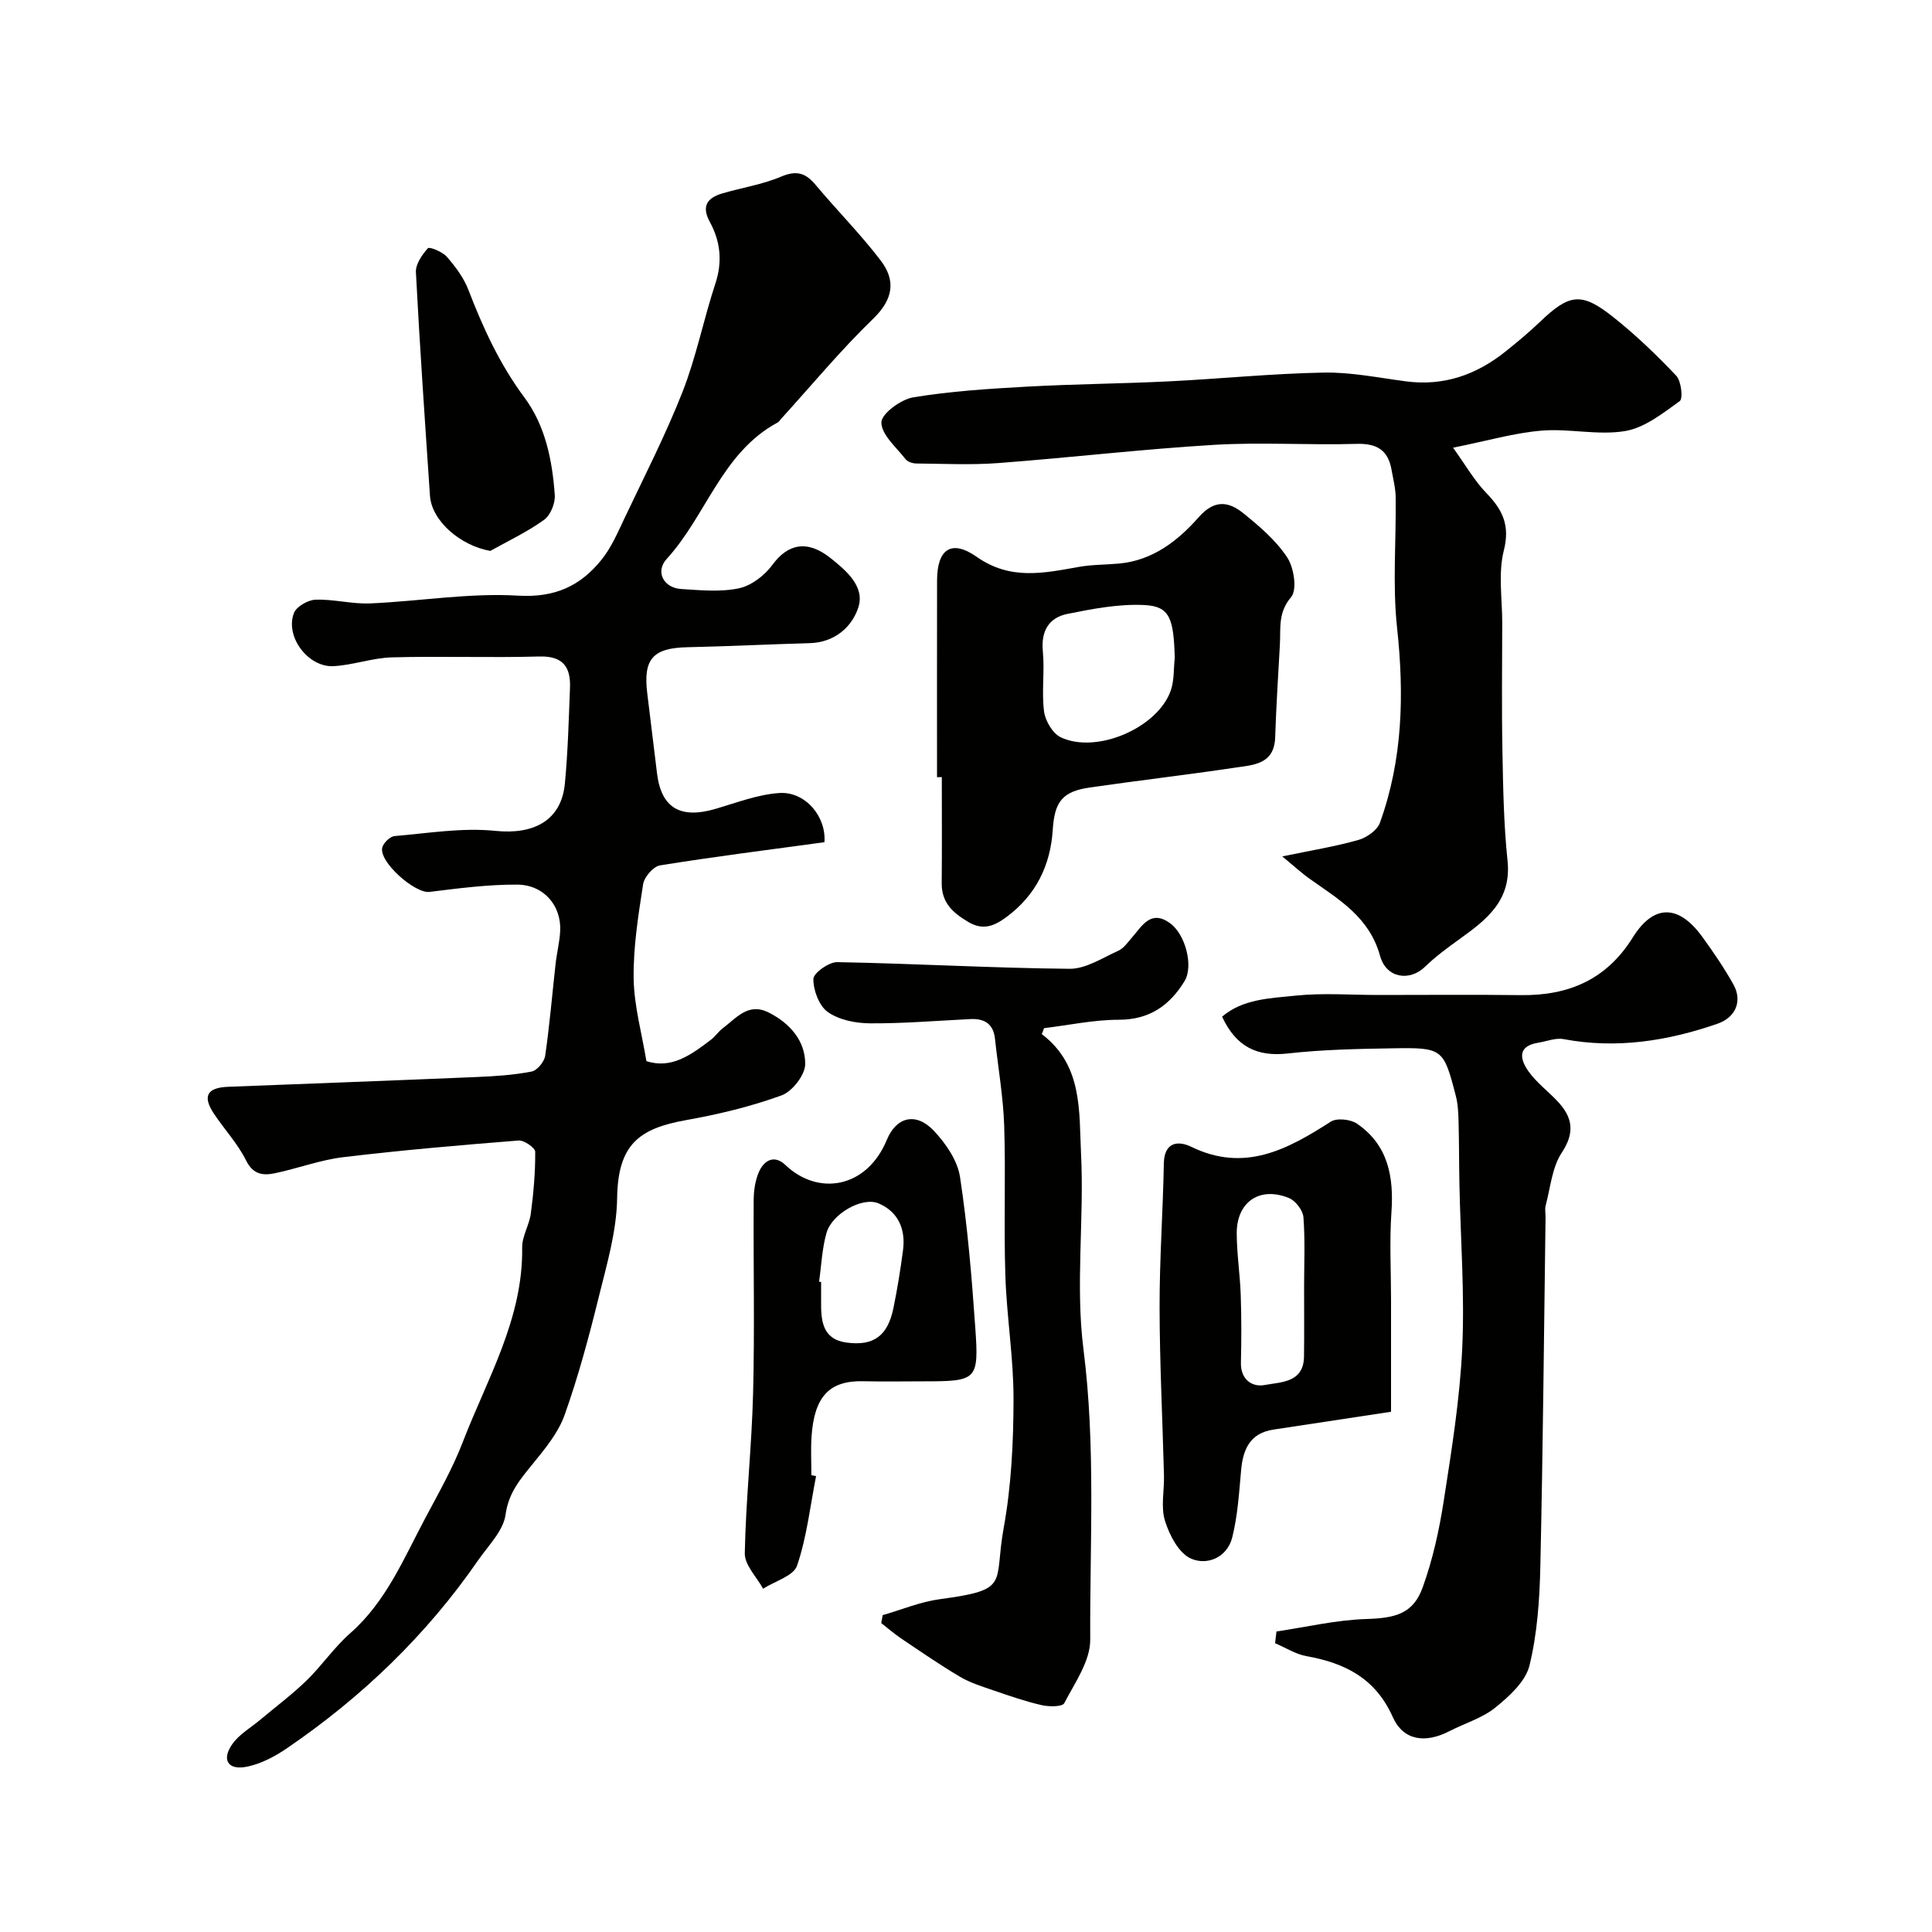 <svg enable-background="new 0 0 400 400" viewBox="0 0 400 400" xmlns="http://www.w3.org/2000/svg"><g fill="#010100"><path d="m170.69 174.37c-11.68 1.59-22.89 3-34.04 4.8-1.39.22-3.27 2.41-3.5 3.9-1 6.46-2.05 13.01-1.96 19.51.08 5.63 1.67 11.24 2.64 17.11 5.2 1.71 9.3-1.33 13.35-4.41.92-.7 1.58-1.74 2.51-2.43 2.79-2.1 5.23-5.35 9.46-3.22 4.41 2.23 7.58 5.87 7.56 10.67-.01 2.25-2.68 5.69-4.9 6.49-6.36 2.31-13.05 3.92-19.73 5.11-9.86 1.75-14.15 5.1-14.31 16.19-.1 6.87-2.16 13.78-3.83 20.55-2.02 8.19-4.22 16.37-7.04 24.31-1.32 3.7-4.05 7-6.59 10.12-2.59 3.19-5.01 5.96-5.64 10.52-.46 3.36-3.58 6.41-5.7 9.48-10.68 15.46-24.02 28.27-39.49 38.84-2.6 1.78-5.65 3.4-8.68 3.92-3.7.63-4.92-1.61-2.69-4.75 1.44-2.04 3.84-3.4 5.82-5.06 3.19-2.68 6.55-5.19 9.53-8.08 3.19-3.1 5.73-6.89 9.06-9.81 7.4-6.51 11.03-15.36 15.47-23.71 2.76-5.19 5.7-10.35 7.81-15.82 5.05-13.13 12.52-25.53 12.31-40.32-.03-2.33 1.47-4.64 1.79-7.02.56-4.24.94-8.53.91-12.79-.01-.83-2.3-2.43-3.44-2.34-12.11.96-24.23 2-36.29 3.45-4.79.57-9.43 2.34-14.18 3.33-2.45.51-4.51.28-5.97-2.68-1.72-3.47-4.49-6.41-6.66-9.68-2.39-3.6-1.39-5.37 2.95-5.54 17.19-.67 34.39-1.3 51.58-2.03 3.77-.16 7.58-.41 11.27-1.13 1.14-.22 2.61-2.01 2.8-3.25.92-6.32 1.45-12.7 2.16-19.05.25-2.27.83-4.51.95-6.78.27-5.25-3.37-9.6-8.95-9.62-6.04-.03-12.1.77-18.11 1.51-3 .37-10.54-6.24-9.77-9.2.25-.97 1.61-2.28 2.55-2.36 6.94-.59 14-1.78 20.84-1.08 7.95.82 13.67-2.11 14.41-9.78.63-6.57.8-13.19 1.06-19.8.17-4.32-1.41-6.66-6.37-6.52-10.16.29-20.33-.1-30.49.18-4.03.11-8.02 1.59-12.06 1.82-5.29.31-10.13-6.14-8.23-11.01.53-1.35 2.91-2.7 4.49-2.75 3.75-.13 7.54.93 11.29.77 10.21-.44 20.46-2.21 30.59-1.61 7.68.46 12.95-2.01 17.32-7.45 2.01-2.5 3.34-5.6 4.73-8.54 4.12-8.69 8.53-17.28 12.04-26.22 2.84-7.24 4.34-14.98 6.79-22.39 1.5-4.55 1.05-8.74-1.14-12.76-1.8-3.3-.53-4.99 2.56-5.91 4.06-1.2 8.33-1.84 12.19-3.48 3.15-1.34 5.04-.8 7.11 1.67 4.44 5.3 9.34 10.23 13.52 15.71 3.13 4.11 2.61 7.99-1.53 12-6.75 6.53-12.78 13.81-19.11 20.78-.22.25-.4.58-.68.73-11.59 6.21-14.78 19.28-23 28.26-2.42 2.65-.64 6 3.01 6.23 3.98.25 8.12.66 11.95-.15 2.56-.54 5.3-2.64 6.9-4.82 3.16-4.32 7.17-5.36 12.11-1.4 3.2 2.56 7.09 5.84 5.72 10.14-1.32 4.12-4.95 7.3-10.1 7.44-8.42.23-16.84.66-25.27.84-7.18.15-9.24 2.42-8.33 9.64.69 5.52 1.33 11.04 2.02 16.56.89 7.09 4.84 9.4 12.1 7.27 4.33-1.27 8.69-2.96 13.12-3.28 5.49-.41 9.84 4.91 9.43 10.18z"/><path d="m265.48 177.31c5.94-1.23 10.92-2.04 15.75-3.4 1.73-.49 3.91-2.01 4.47-3.57 4.73-13.1 5.04-26.56 3.55-40.35-.96-8.9-.18-17.98-.29-26.98-.02-1.93-.52-3.85-.86-5.76-.71-4.06-3.04-5.48-7.23-5.35-9.82.29-19.69-.38-29.49.2-14.91.89-29.77 2.65-44.67 3.77-5.65.43-11.35.14-17.03.09-.75-.01-1.77-.35-2.2-.9-1.91-2.46-4.97-5.03-5-7.59-.02-1.78 4.02-4.78 6.58-5.2 7.76-1.29 15.68-1.78 23.56-2.22 9.76-.54 19.54-.61 29.3-1.09 10.71-.53 21.4-1.62 32.11-1.82 5.69-.11 11.41 1.08 17.1 1.82 7.82 1.02 14.57-1.38 20.59-6.2 2.44-1.95 4.85-3.96 7.11-6.12 6.08-5.82 8.57-6.23 15.14-1.02 4.65 3.69 8.98 7.84 13.07 12.16 1.05 1.11 1.45 4.76.73 5.27-3.5 2.52-7.29 5.53-11.33 6.2-5.6.93-11.56-.57-17.29-.09-5.64.47-11.19 2.1-18.31 3.53 2.54 3.52 4.39 6.8 6.93 9.43 3.35 3.47 4.89 6.66 3.58 11.86-1.19 4.7-.33 9.93-.33 14.93-.01 8.83-.13 17.67.04 26.5.14 7.61.27 15.24 1.06 22.8.86 8.23-4.35 12.2-9.95 16.23-2.48 1.78-4.97 3.61-7.15 5.73-3.09 3.01-7.98 2.46-9.29-2.26-2.23-8.04-8.49-11.65-14.46-15.88-1.75-1.22-3.31-2.68-5.79-4.72z"/><path d="m264.28 337.78c6.19-.91 12.36-2.39 18.58-2.58 6.05-.18 9.72-1.09 11.69-6.54 2.08-5.75 3.42-11.85 4.36-17.92 1.63-10.5 3.34-21.06 3.83-31.66.52-11.23-.35-22.53-.58-33.8-.09-4.32-.06-8.65-.18-12.98-.05-1.8-.11-3.65-.56-5.37-2.53-9.83-2.73-10.06-13.01-9.89-7.27.12-14.57.26-21.78 1.07-6.39.72-10.73-1.41-13.61-7.62 4.29-3.68 9.98-3.81 15.27-4.36 5.63-.58 11.36-.13 17.05-.13 9.85 0 19.7-.09 29.55.03 9.89.12 17.73-3.22 23.16-11.94 4.34-6.97 9.52-6.86 14.42-.09 2.29 3.17 4.52 6.42 6.42 9.83s.49 6.81-3.32 8.13c-10.34 3.57-20.89 5.24-31.84 3.18-1.64-.31-3.49.46-5.24.74-4.42.71-3.79 3.46-2.01 5.96 1.62 2.27 3.96 4.03 5.91 6.08 3.14 3.31 3.8 6.44.95 10.74-2.01 3.04-2.33 7.21-3.32 10.9-.21.78-.02 1.66-.03 2.49-.33 24.09-.54 48.19-1.08 72.27-.15 6.87-.63 13.88-2.25 20.51-.81 3.31-4.17 6.36-7.06 8.7-2.7 2.19-6.32 3.24-9.49 4.88-5.02 2.59-9.57 1.98-11.76-2.93-3.57-8-9.86-11.16-17.84-12.59-2.26-.4-4.35-1.76-6.52-2.68.11-.8.2-1.62.29-2.43z"/><path d="m215.69 214.11c8.54 6.45 7.69 16.05 8.13 24.8.67 13.47-1.19 27.16.5 40.45 2.56 20.08 1.3 40.1 1.4 60.13.02 4.4-3.19 8.92-5.38 13.14-.4.77-3.18.75-4.69.4-3.39-.78-6.69-1.93-9.99-3.06-2.35-.81-4.78-1.56-6.9-2.81-4.18-2.47-8.18-5.24-12.21-7.95-1.43-.96-2.73-2.11-4.1-3.17.1-.55.2-1.1.31-1.65 3.92-1.12 7.78-2.75 11.78-3.29 14.84-1.99 11.14-3.1 13.27-14.8 1.58-8.7 2.01-17.7 2.03-26.57.02-8.53-1.41-17.06-1.69-25.61-.34-10.32.09-20.67-.24-30.99-.2-6.04-1.26-12.04-1.91-18.07-.33-3.1-2.2-4.22-5.11-4.07-6.93.34-13.87.93-20.8.88-2.95-.02-6.37-.7-8.7-2.34-1.81-1.27-3-4.49-2.99-6.84.01-1.23 3.21-3.52 4.93-3.49 16.04.29 32.07 1.23 48.11 1.38 3.36.03 6.81-2.26 10.09-3.74 1.14-.51 1.98-1.76 2.85-2.76 2.1-2.41 3.89-5.8 7.84-2.96 3.24 2.32 4.91 8.93 3.03 12.01-3.09 5.05-7.27 8-13.63 8-5.16 0-10.31 1.12-15.47 1.74-.13.41-.3.82-.46 1.24z"/><path d="m194 160.91c0-13.58-.02-27.16.01-40.74.01-6.44 2.93-8.58 8.21-4.88 6.97 4.89 13.85 3.38 21.09 2.09 2.74-.49 5.58-.45 8.37-.7 6.99-.64 12.21-4.73 16.52-9.62 3.28-3.72 6.22-3.22 9.23-.79 3.34 2.7 6.76 5.62 9.08 9.15 1.4 2.13 2.09 6.7.79 8.22-2.72 3.19-2.13 6.4-2.31 9.76-.35 6.42-.77 12.84-.98 19.27-.19 5.62-4.55 5.7-8.28 6.26-10.01 1.5-20.07 2.66-30.09 4.11-5.72.83-7.31 2.96-7.68 8.77-.47 7.38-3.49 13.52-9.52 18-2.46 1.83-4.82 2.96-8.01 1.05-3.21-1.91-5.49-4-5.46-8.01.07-7.32.02-14.64.02-21.96-.32.02-.66.02-.99.02zm49.22-24.7c-.22-8.29-1.08-10.67-6.25-10.94-5.28-.27-10.72.77-15.96 1.83-3.84.77-5.51 3.53-5.1 7.76.4 4.12-.28 8.35.25 12.44.25 1.95 1.8 4.57 3.48 5.36 7.42 3.49 20.01-1.96 22.74-9.65.75-2.11.59-4.53.84-6.8z"/><path d="m288 292.29c-9.19 1.39-16.76 2.55-24.34 3.69-4.79.72-6.29 3.98-6.69 8.32-.43 4.68-.71 9.45-1.84 13.98-1.05 4.2-5.22 5.91-8.59 4.39-2.5-1.13-4.42-4.84-5.34-7.79-.9-2.89-.13-6.27-.21-9.43-.3-11.59-.89-23.19-.91-34.78-.02-9.93.7-19.85.88-29.78.08-4.52 3.01-4.75 5.67-3.46 11.05 5.38 19.92.55 28.89-5.2 1.26-.81 4.1-.5 5.44.42 6.44 4.42 7.64 10.98 7.12 18.36-.42 6-.08 12.06-.08 18.09zm-18-25.85c0-4.81.23-9.64-.14-14.43-.11-1.42-1.62-3.4-2.97-3.96-6.07-2.49-10.86.77-10.84 7.32.02 4.25.68 8.49.83 12.74.16 4.66.15 9.33.04 14-.09 3.55 2.36 5.13 4.94 4.64 3.3-.63 8.04-.43 8.12-5.87.07-4.81.01-9.63.02-14.44z"/><path d="m168.96 305.62c-1.22 6.21-1.92 12.59-3.93 18.52-.73 2.15-4.6 3.22-7.04 4.79-1.33-2.44-3.83-4.91-3.79-7.33.21-11.05 1.44-22.08 1.72-33.13.34-13.31.04-26.64.12-39.96.01-1.92.29-3.97 1.02-5.72 1.06-2.54 3.21-3.82 5.55-1.59 6.78 6.46 16.83 4.86 21-5.21 2.01-4.86 6.1-5.71 9.7-1.91 2.48 2.62 4.93 6.17 5.45 9.59 1.58 10.36 2.44 20.86 3.17 31.33.75 10.74.32 10.99-10.63 10.99-4.18 0-8.37.08-12.55-.02-6.99-.17-10.16 3.1-10.73 11.46-.18 2.65-.03 5.33-.03 7.99.33.08.65.14.97.2zm.62-40.26.42.06c0 1.33.01 2.66 0 3.98-.03 3.96.21 7.87 5.25 8.56 5.64.77 8.54-1.39 9.72-7.12.82-3.97 1.46-7.98 1.99-12 .57-4.35-.99-7.97-5.08-9.7-3.34-1.41-9.62 2.15-10.75 6.09-.94 3.25-1.06 6.74-1.55 10.13z"/><path d="m101.51 114.06c-6.17-1.08-12.14-6.2-12.49-11.43-1.04-15.42-2.11-30.83-2.91-46.26-.09-1.66 1.27-3.62 2.48-4.98.31-.35 3.02.73 3.92 1.77 1.78 2.04 3.5 4.34 4.46 6.83 3.03 7.89 6.5 15.44 11.6 22.3 4.36 5.87 5.78 13.03 6.29 20.21.12 1.69-.89 4.18-2.22 5.13-3.47 2.5-7.39 4.34-11.13 6.43z"/></g></svg>